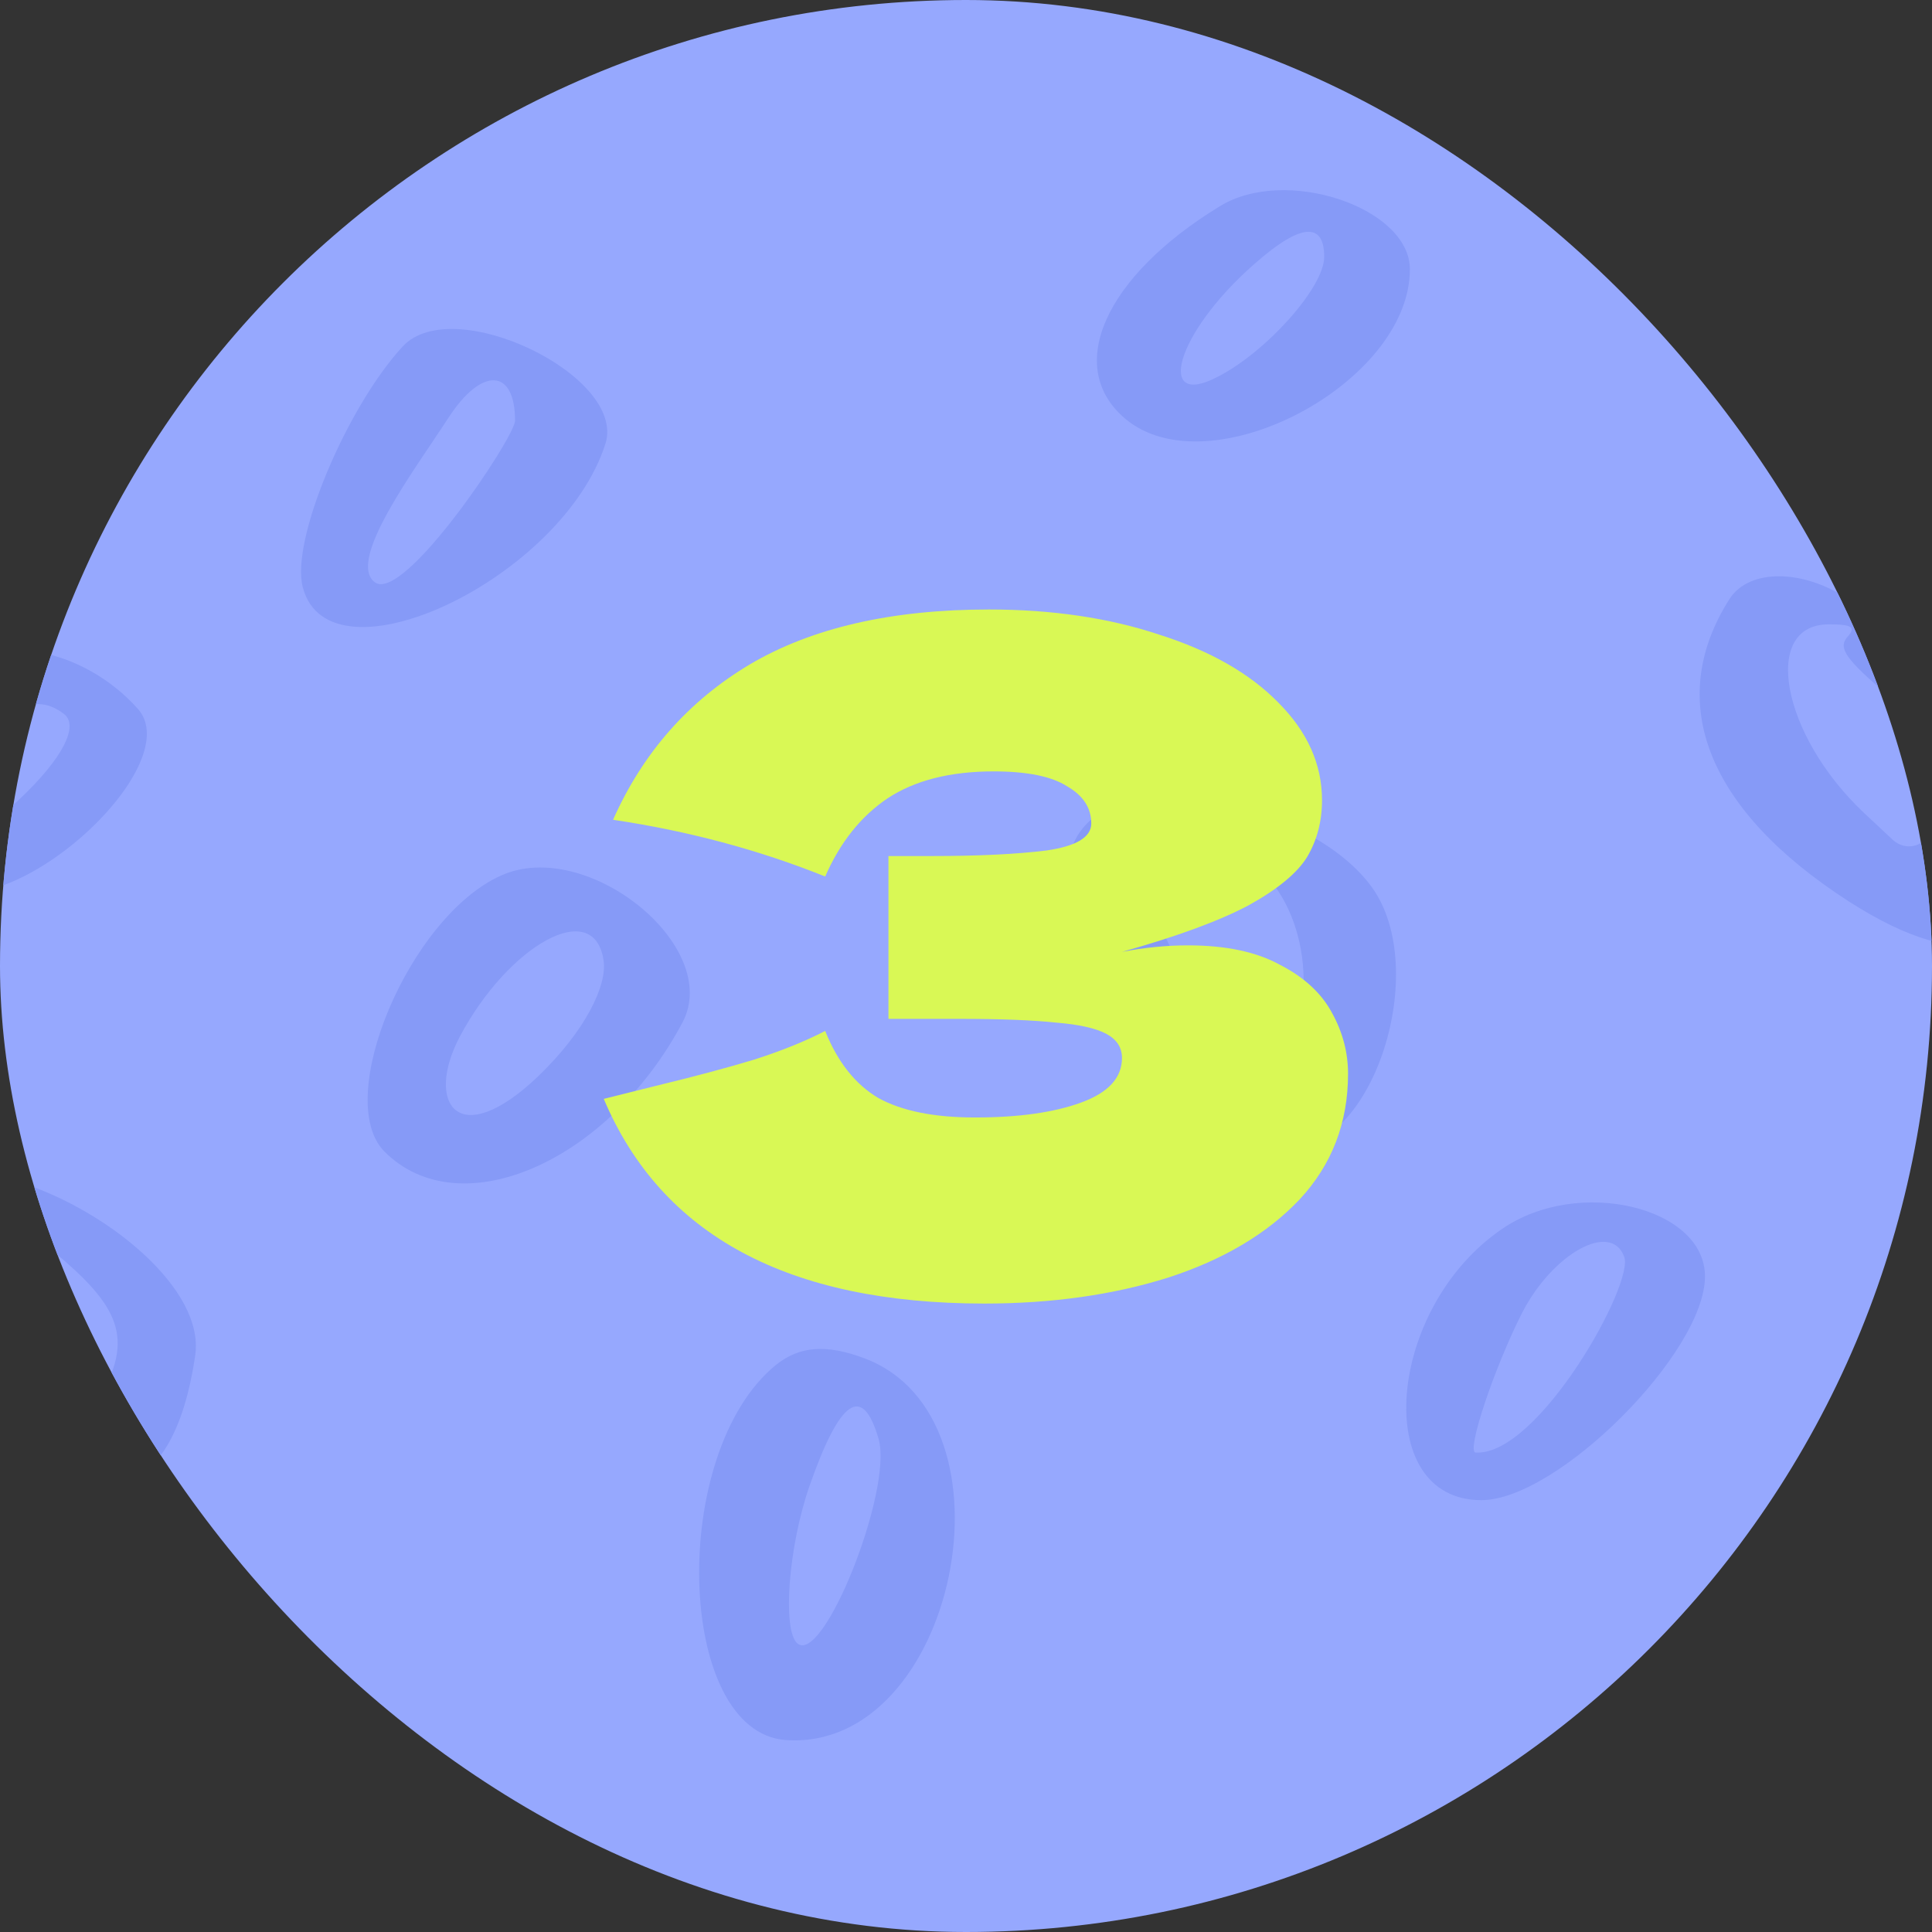 <?xml version="1.0" encoding="UTF-8"?> <svg xmlns="http://www.w3.org/2000/svg" width="103" height="103" viewBox="0 0 103 103" fill="none"><rect x="0" y="0" width="103" height="103" fill="#333333" stroke="none"/><g clip-path="url(#clip0_67_40)"><rect width="103" height="103" rx="51.5" fill="#96A8FE"></rect><path d="M-5.173 63.634C-7.609 66.324 -6.391 70.942 -2.077 75.002C4.723 81.498 9.189 80.534 10.407 72.262C11.219 66.832 -1.621 59.676 -5.173 63.634ZM5.535 74.088C4.571 74.85 3.15 74.748 2.287 73.835C2.186 73.682 -3.042 68.405 -0.656 66.07C0.359 65.055 0.815 65.055 2.186 66.172C5.89 69.166 7.261 70.891 5.535 74.088Z" fill="#869AF7"></path><path d="M59.99 22.324C64.456 26.08 75.164 20.447 75.164 14.357C75.164 11.058 68.516 8.825 65.014 11.007C58.873 14.762 56.742 19.584 59.99 22.324ZM66.841 14.103C69.531 11.717 70.597 11.971 70.597 13.697C70.597 15.321 67.501 18.772 64.913 20.091C61.614 21.817 62.629 17.808 66.841 14.103Z" fill="#869AF7"></path><path d="M-2.94 47.497C1.475 48.715 9.9 40.696 7.362 37.803C4.419 34.504 -0.403 33.642 -2.534 35.977C-8.523 42.472 -8.624 45.923 -2.94 47.497ZM-2.483 41.711C0.207 37.398 1.932 36.94 3.404 38.057C4.216 38.666 3.404 40.392 0.968 42.675C-0.301 43.843 -2.229 45.771 -3.244 45.01C-4.31 44.3 -3.447 43.234 -2.483 41.711Z" fill="#869AF7"></path><path d="M80.087 65.513C73.895 69.725 73.084 79.977 78.971 79.977C83.031 79.977 90.897 72.11 90.897 68.05C90.897 64.346 84.147 62.722 80.087 65.513ZM78.666 77.439C78.159 77.388 79.681 72.872 81.153 69.979C82.777 66.832 85.873 65.106 86.583 66.984C87.192 68.354 82.016 77.642 78.666 77.439Z" fill="#869AF7"></path><path d="M57.96 43.893C53.798 48.055 61.969 61.199 68.719 61.199C73.236 61.199 76.281 51.658 73.134 47.293C70.038 43.03 60.853 40.95 57.96 43.893ZM67.552 56.886C66.334 57.647 61.462 50.136 61.462 47.497C61.462 44.655 65.014 44.096 67.45 46.634C70.14 49.425 70.191 55.211 67.552 56.886Z" fill="#869AF7"></path><path d="M102.163 33.692C101.148 33.387 99.524 32.626 98.56 31.966C96.175 30.342 93.282 30.292 92.216 31.916C88.715 37.397 90.998 43.182 98.56 48.054C104.904 52.114 108.355 50.897 109.725 44.198C110.689 39.275 107.796 35.316 102.163 33.692ZM102.874 44.349C102.569 45.161 101.605 45.365 100.945 44.807L99.371 43.334C94.956 39.173 93.891 33.286 97.494 33.286C98.763 33.286 98.966 33.438 98.459 33.996C98.002 34.555 98.408 35.164 100.691 37.093C103.838 39.681 104.142 40.848 102.874 44.349Z" fill="#869AF7"></path><path d="M46.084 72.415C44.054 71.653 42.633 71.755 41.365 72.77C35.63 77.439 36.036 92.308 41.872 92.765C50.956 93.425 54.61 75.612 46.084 72.415ZM42.481 87.589C41.72 86.828 42.025 82.514 43.141 79.266C44.765 74.597 45.982 73.734 46.845 76.728C47.606 79.469 43.852 88.908 42.481 87.589Z" fill="#869AF7"></path><path d="M32.281 23.644C33.397 20.041 24.16 15.575 21.471 18.468C18.477 21.716 15.482 28.821 16.142 31.308C17.563 36.738 29.997 30.851 32.281 23.644ZM19.999 31.054C18.426 29.937 22.131 25.015 23.907 22.274C25.683 19.534 27.459 19.635 27.459 22.426C27.459 23.289 21.572 32.12 19.999 31.054Z" fill="#869AF7"></path><path d="M26.698 46.684C21.826 48.867 17.715 58.611 20.506 61.402C24.516 65.411 32.433 61.96 36.391 54.5C38.523 50.44 31.265 44.604 26.698 46.684ZM28.677 57.393C24.414 61.453 22.638 58.814 24.516 55.261C27.104 50.389 31.671 47.801 32.179 51.201C32.382 52.521 31.215 54.957 28.677 57.393Z" fill="#869AF7"></path><path d="M59.816 50.747C61.006 50.516 62.18 50.4 63.337 50.4C65.354 50.4 66.991 50.747 68.248 51.442C69.537 52.103 70.463 52.963 71.025 54.021C71.587 55.046 71.868 56.12 71.868 57.245C71.868 59.857 71.009 62.089 69.289 63.941C67.57 65.76 65.238 67.148 62.295 68.107C59.353 69.033 56.079 69.496 52.475 69.496C42.026 69.496 35.264 65.859 32.188 58.584L34.966 57.89C37.016 57.394 38.752 56.931 40.174 56.501C41.629 56.038 42.902 55.525 43.993 54.963C44.654 56.617 45.597 57.807 46.82 58.534C48.077 59.229 49.796 59.576 51.979 59.576C54.293 59.576 56.178 59.312 57.633 58.782C59.088 58.253 59.816 57.46 59.816 56.402C59.816 55.84 59.534 55.41 58.972 55.112C58.41 54.814 57.517 54.616 56.294 54.517C55.07 54.385 53.351 54.318 51.136 54.318H47.366V45.638H49.648C52.161 45.638 54.211 45.539 55.798 45.341C57.385 45.109 58.179 44.63 58.179 43.902C58.179 43.076 57.749 42.414 56.889 41.918C56.062 41.389 54.756 41.125 52.971 41.125C50.656 41.125 48.771 41.604 47.316 42.563C45.894 43.522 44.787 44.911 43.993 46.73C40.455 45.308 36.685 44.299 32.684 43.704C34.272 40.133 36.702 37.372 39.975 35.421C43.282 33.47 47.531 32.494 52.723 32.494C56.096 32.494 59.121 32.941 61.8 33.834C64.511 34.693 66.627 35.9 68.148 37.454C69.702 39.008 70.48 40.745 70.48 42.662C70.48 43.787 70.215 44.795 69.686 45.688C69.157 46.548 68.115 47.407 66.561 48.267C65.007 49.094 62.758 49.92 59.816 50.747Z" fill="#D9F855"></path></g><defs><clipPath id="clip0_67_40"><rect width="103" height="103" rx="51.5" fill="white"></rect></clipPath></defs></svg> 
